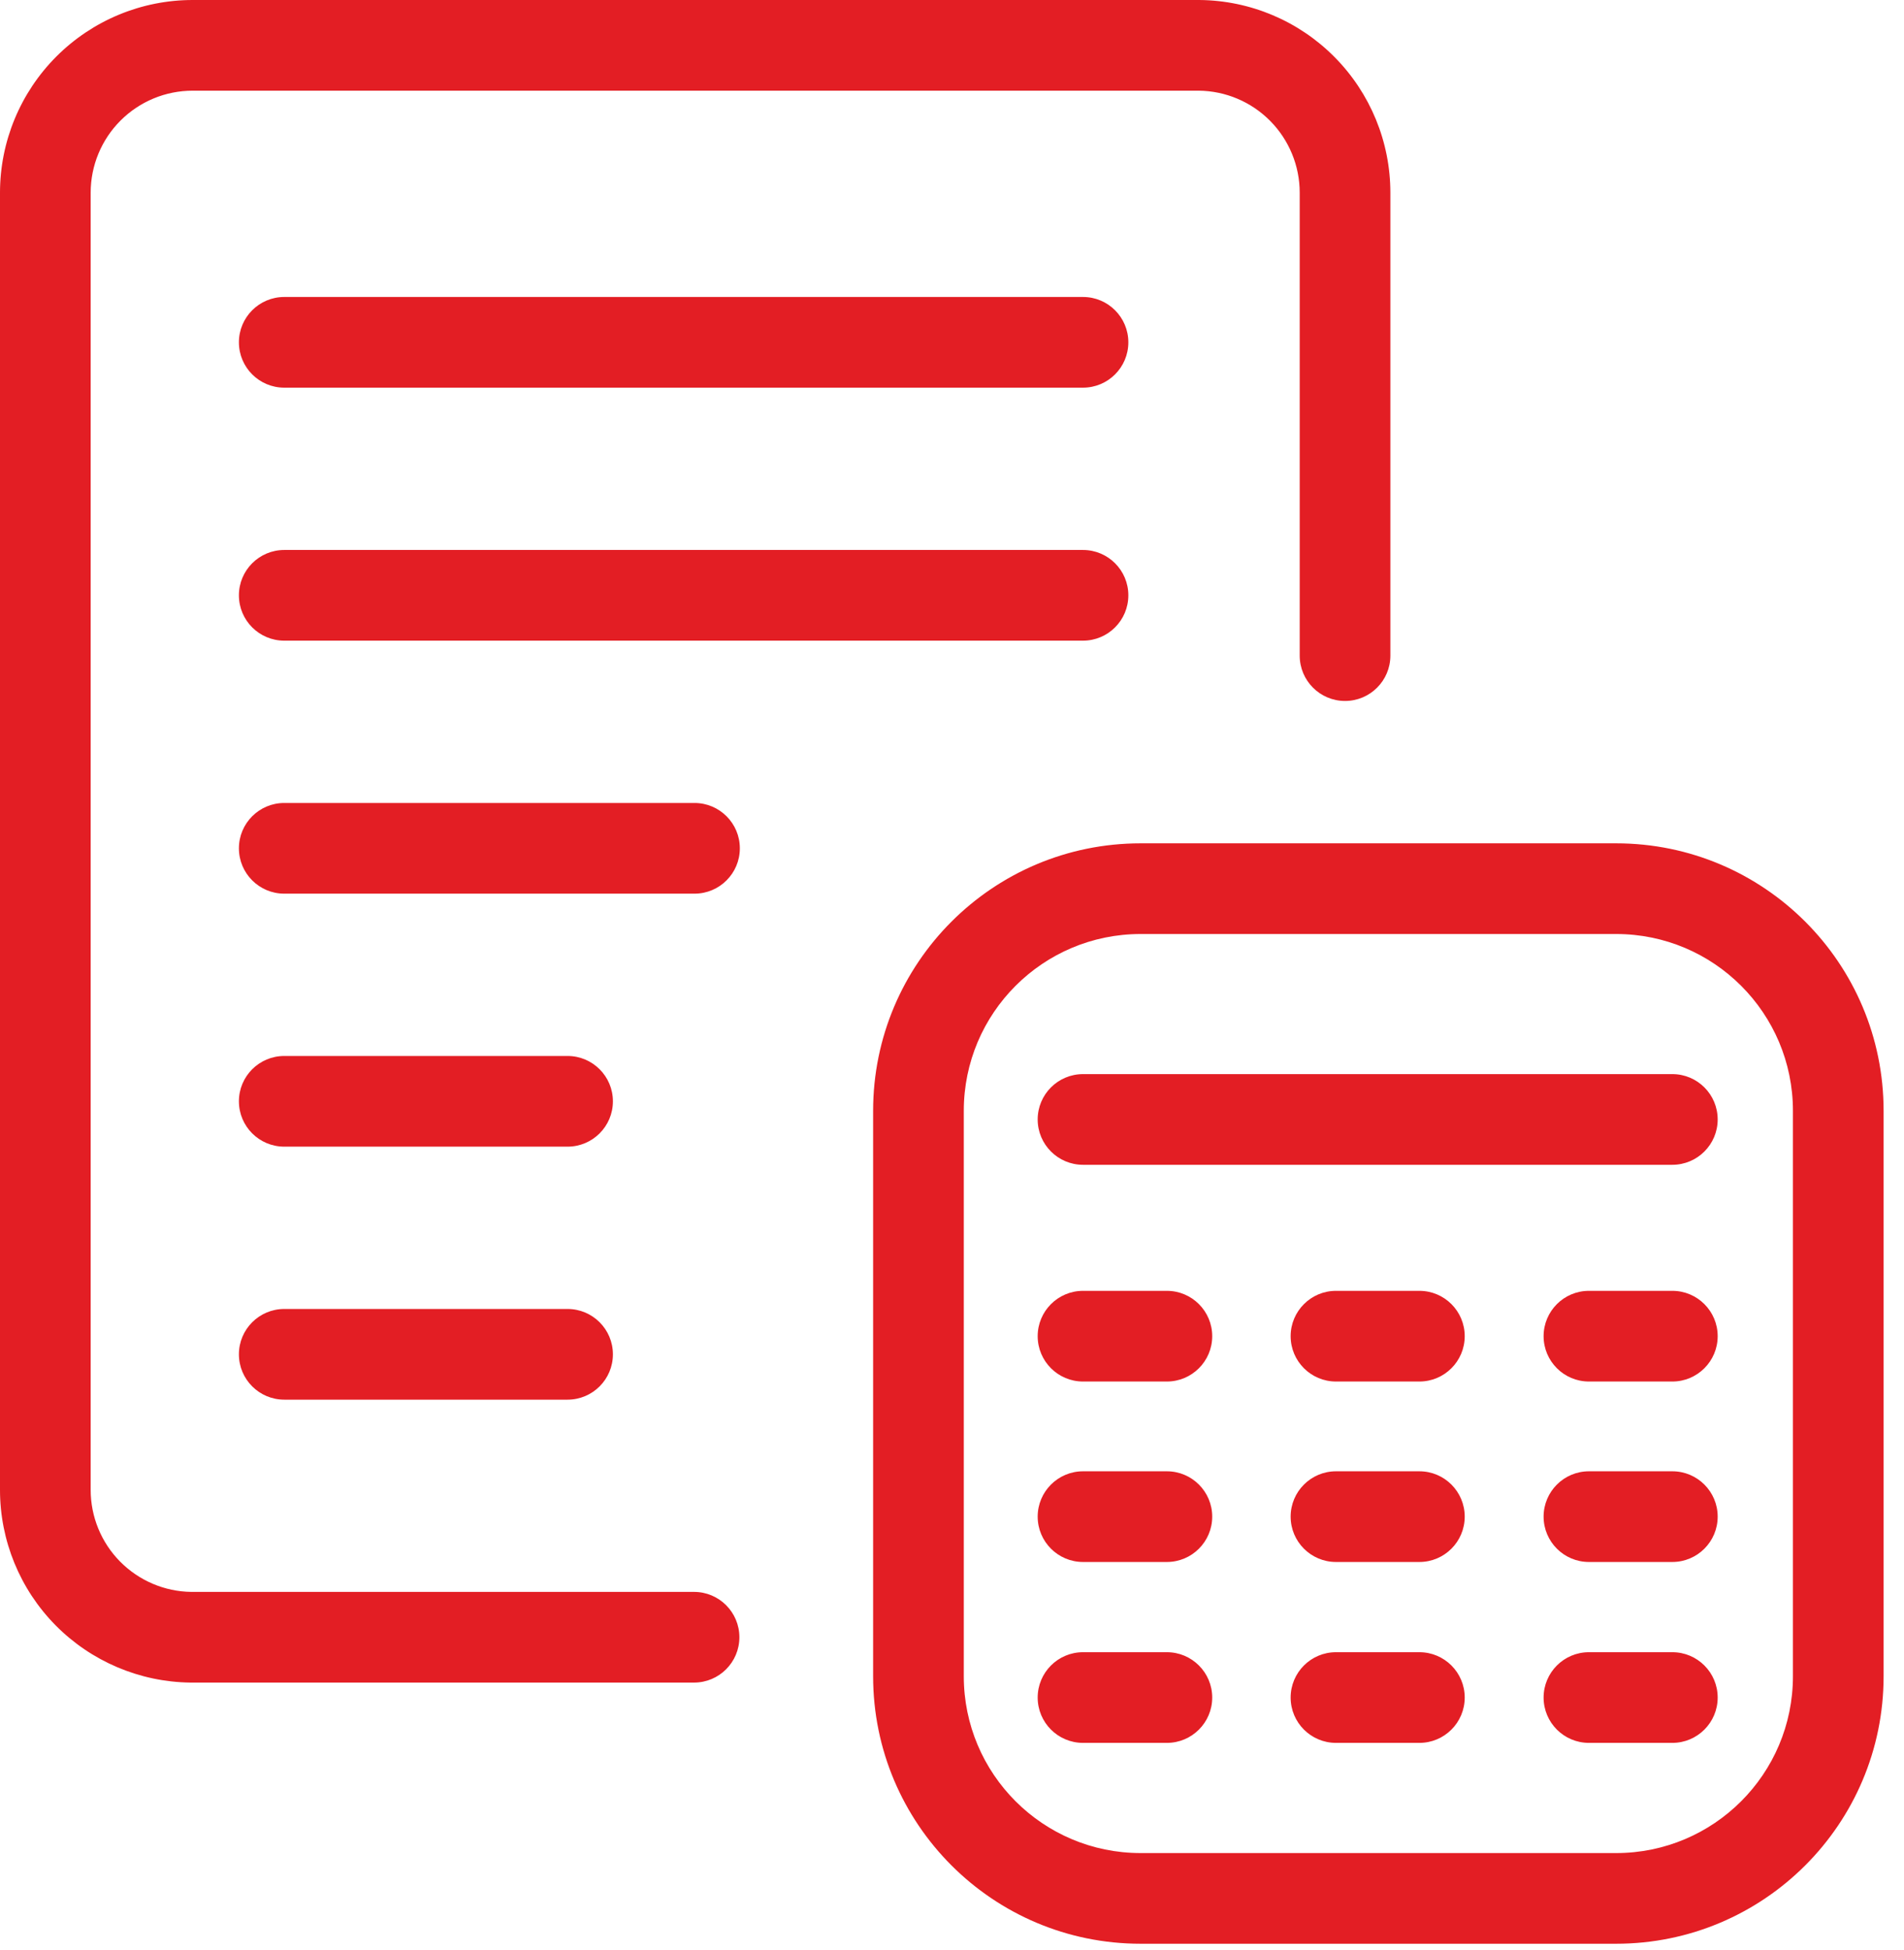 <svg width="42" height="43" viewBox="0 0 42 43" fill="none" xmlns="http://www.w3.org/2000/svg">
<path d="M23.89 28.47C23.338 28.47 22.89 28.918 22.89 29.47C22.89 30.022 23.338 30.47 23.89 30.47V28.47ZM25.74 30.47C26.292 30.47 26.74 30.022 26.74 29.47C26.74 28.918 26.292 28.47 25.74 28.47V30.47ZM29.47 28.47C28.918 28.47 28.47 28.918 28.47 29.47C28.47 30.022 28.918 30.47 29.47 30.47V28.47ZM31.31 30.47C31.862 30.47 32.31 30.022 32.31 29.47C32.31 28.918 31.862 28.47 31.31 28.47V30.47ZM35.05 28.47C34.498 28.47 34.05 28.918 34.05 29.47C34.05 30.022 34.498 30.47 35.05 30.47V28.47ZM36.89 30.47C37.442 30.47 37.89 30.022 37.89 29.47C37.89 28.918 37.442 28.47 36.89 28.47V30.47ZM23.89 32.45C23.338 32.45 22.89 32.898 22.89 33.45C22.89 34.002 23.338 34.45 23.89 34.45V32.45ZM25.74 34.45C26.292 34.45 26.74 34.002 26.74 33.45C26.74 32.898 26.292 32.45 25.74 32.45V34.45ZM29.47 32.45C28.918 32.45 28.47 32.898 28.47 33.45C28.47 34.002 28.918 34.45 29.47 34.45V32.45ZM31.31 34.45C31.862 34.45 32.31 34.002 32.31 33.45C32.31 32.898 31.862 32.45 31.31 32.45V34.45ZM35.05 32.45C34.498 32.45 34.05 32.898 34.05 33.45C34.05 34.002 34.498 34.45 35.05 34.45V32.45ZM36.89 34.45C37.442 34.45 37.89 34.002 37.89 33.45C37.89 32.898 37.442 32.45 36.89 32.45V34.45ZM23.89 36.44C23.338 36.44 22.89 36.888 22.89 37.44C22.89 37.992 23.338 38.44 23.89 38.44V36.44ZM25.74 38.44C26.292 38.44 26.74 37.992 26.74 37.44C26.74 36.888 26.292 36.44 25.74 36.44V38.44ZM29.47 36.44C28.918 36.44 28.47 36.888 28.47 37.44C28.47 37.992 28.918 38.44 29.47 38.44V36.44ZM31.31 38.44C31.862 38.44 32.31 37.992 32.31 37.44C32.31 36.888 31.862 36.44 31.31 36.44V38.44ZM35.05 36.44C34.498 36.44 34.05 36.888 34.05 37.44C34.05 37.992 34.498 38.44 35.05 38.44V36.44ZM36.89 38.44C37.442 38.44 37.89 37.992 37.89 37.44C37.89 36.888 37.442 36.44 36.89 36.44V38.44ZM15.31 37.11C15.862 37.11 16.31 36.662 16.31 36.11C16.31 35.558 15.862 35.11 15.31 35.11V37.11ZM4.21 36.11L4.198 37.11H4.21V36.11ZM1 32.86L2 32.86V32.86H1ZM1 4.25H2H1ZM26.45 1L26.459 0H26.45V1ZM29.67 4.25L28.67 4.25V4.25H29.67ZM28.67 14.46C28.67 15.012 29.118 15.46 29.67 15.46C30.222 15.46 30.67 15.012 30.67 14.46H28.67ZM6.27 6.55C5.718 6.55 5.27 6.998 5.27 7.55C5.27 8.102 5.718 8.55 6.27 8.55V6.55ZM23.89 8.55C24.442 8.55 24.89 8.102 24.89 7.55C24.89 6.998 24.442 6.55 23.89 6.55V8.55ZM6.27 12.13C5.718 12.13 5.27 12.578 5.27 13.13C5.27 13.682 5.718 14.13 6.27 14.13V12.13ZM23.89 14.13C24.442 14.13 24.89 13.682 24.89 13.13C24.89 12.578 24.442 12.13 23.89 12.13V14.13ZM6.27 17.71C5.718 17.71 5.27 18.158 5.27 18.71C5.27 19.262 5.718 19.71 6.27 19.71V17.71ZM15.32 19.71C15.872 19.71 16.32 19.262 16.32 18.71C16.32 18.158 15.872 17.71 15.32 17.71V19.71ZM6.27 23.29C5.718 23.29 5.27 23.738 5.27 24.29C5.27 24.842 5.718 25.29 6.27 25.29V23.29ZM12.52 25.29C13.072 25.29 13.52 24.842 13.52 24.29C13.52 23.738 13.072 23.29 12.52 23.29V25.29ZM6.27 28.87C5.718 28.87 5.27 29.318 5.27 29.87C5.27 30.422 5.718 30.87 6.27 30.87V28.87ZM12.52 30.87C13.072 30.87 13.52 30.422 13.52 29.87C13.52 29.318 13.072 28.87 12.52 28.87V30.87ZM23.89 23.69C23.338 23.69 22.89 24.138 22.89 24.69C22.89 25.242 23.338 25.69 23.89 25.69V23.69ZM36.89 25.69C37.442 25.69 37.89 25.242 37.89 24.69C37.89 24.138 37.442 23.69 36.89 23.69V25.69ZM25.16 20.6H35.65V18.6H25.16V20.6ZM35.65 20.6C37.804 20.6 39.55 22.346 39.55 24.5H41.55C41.55 21.241 38.908 18.6 35.65 18.6V20.6ZM39.55 24.5V36.97H41.55V24.5H39.55ZM39.55 36.97C39.55 39.124 37.804 40.87 35.65 40.87V42.87C38.908 42.87 41.55 40.228 41.55 36.97H39.55ZM35.65 40.87H25.16V42.87H35.65V40.87ZM25.16 40.87C23.006 40.87 21.26 39.124 21.26 36.97H19.26C19.26 40.228 21.901 42.87 25.16 42.87V40.87ZM21.26 36.97V24.5H19.26V36.97H21.26ZM21.26 24.5C21.26 22.346 23.006 20.6 25.16 20.6V18.6C21.901 18.6 19.26 21.241 19.26 24.5H21.26ZM23.89 30.47H25.74V28.47H23.89V30.47ZM29.47 30.47H31.31V28.47H29.47V30.47ZM35.05 30.47H36.89V28.47H35.05V30.47ZM23.89 34.45H25.74V32.45H23.89V34.45ZM29.47 34.45H31.31V32.45H29.47V34.45ZM35.05 34.45H36.89V32.45H35.05V34.45ZM23.89 38.44H25.74V36.44H23.89V38.44ZM29.47 38.44H31.31V36.44H29.47V38.44ZM35.05 38.44H36.89V36.44H35.05V38.44ZM15.31 35.11H4.21V37.11H15.31V35.11ZM4.222 35.11C3.63 35.103 3.065 34.862 2.649 34.441L1.226 35.847C2.012 36.642 3.08 37.096 4.198 37.11L4.222 35.11ZM2.649 34.441C2.233 34.02 2 33.452 2 32.86L0 32.86C-8.46386e-05 33.978 0.44 35.051 1.226 35.847L2.649 34.441ZM2 32.86V4.25H0V32.86H2ZM2 4.25C2 3.653 2.237 3.081 2.659 2.659L1.245 1.245C0.448 2.042 0 3.123 0 4.25H2ZM2.659 2.659C3.081 2.237 3.653 2 4.25 2V0C3.123 0 2.042 0.448 1.245 1.245L2.659 2.659ZM4.25 2H26.45V0H4.25V2ZM26.441 2C27.034 2.005 27.601 2.245 28.018 2.666L29.439 1.259C28.651 0.463 27.58 0.01 26.459 4.26173e-05L26.441 2ZM28.018 2.666C28.436 3.088 28.67 3.657 28.67 4.25L30.67 4.25C30.67 3.13 30.228 2.055 29.439 1.259L28.018 2.666ZM28.67 4.25V14.46H30.67V4.25H28.67ZM6.27 8.55H23.89V6.55H6.27V8.55ZM6.27 14.13H23.89V12.13H6.27V14.13ZM6.27 19.71H15.32V17.71H6.27V19.71ZM6.27 25.29H12.52V23.29H6.27V25.29ZM6.27 30.87H12.52V28.87H6.27V30.87ZM23.89 25.69H36.89V23.69H23.89V25.69Z" fill="#E31E24"/>
</svg>
